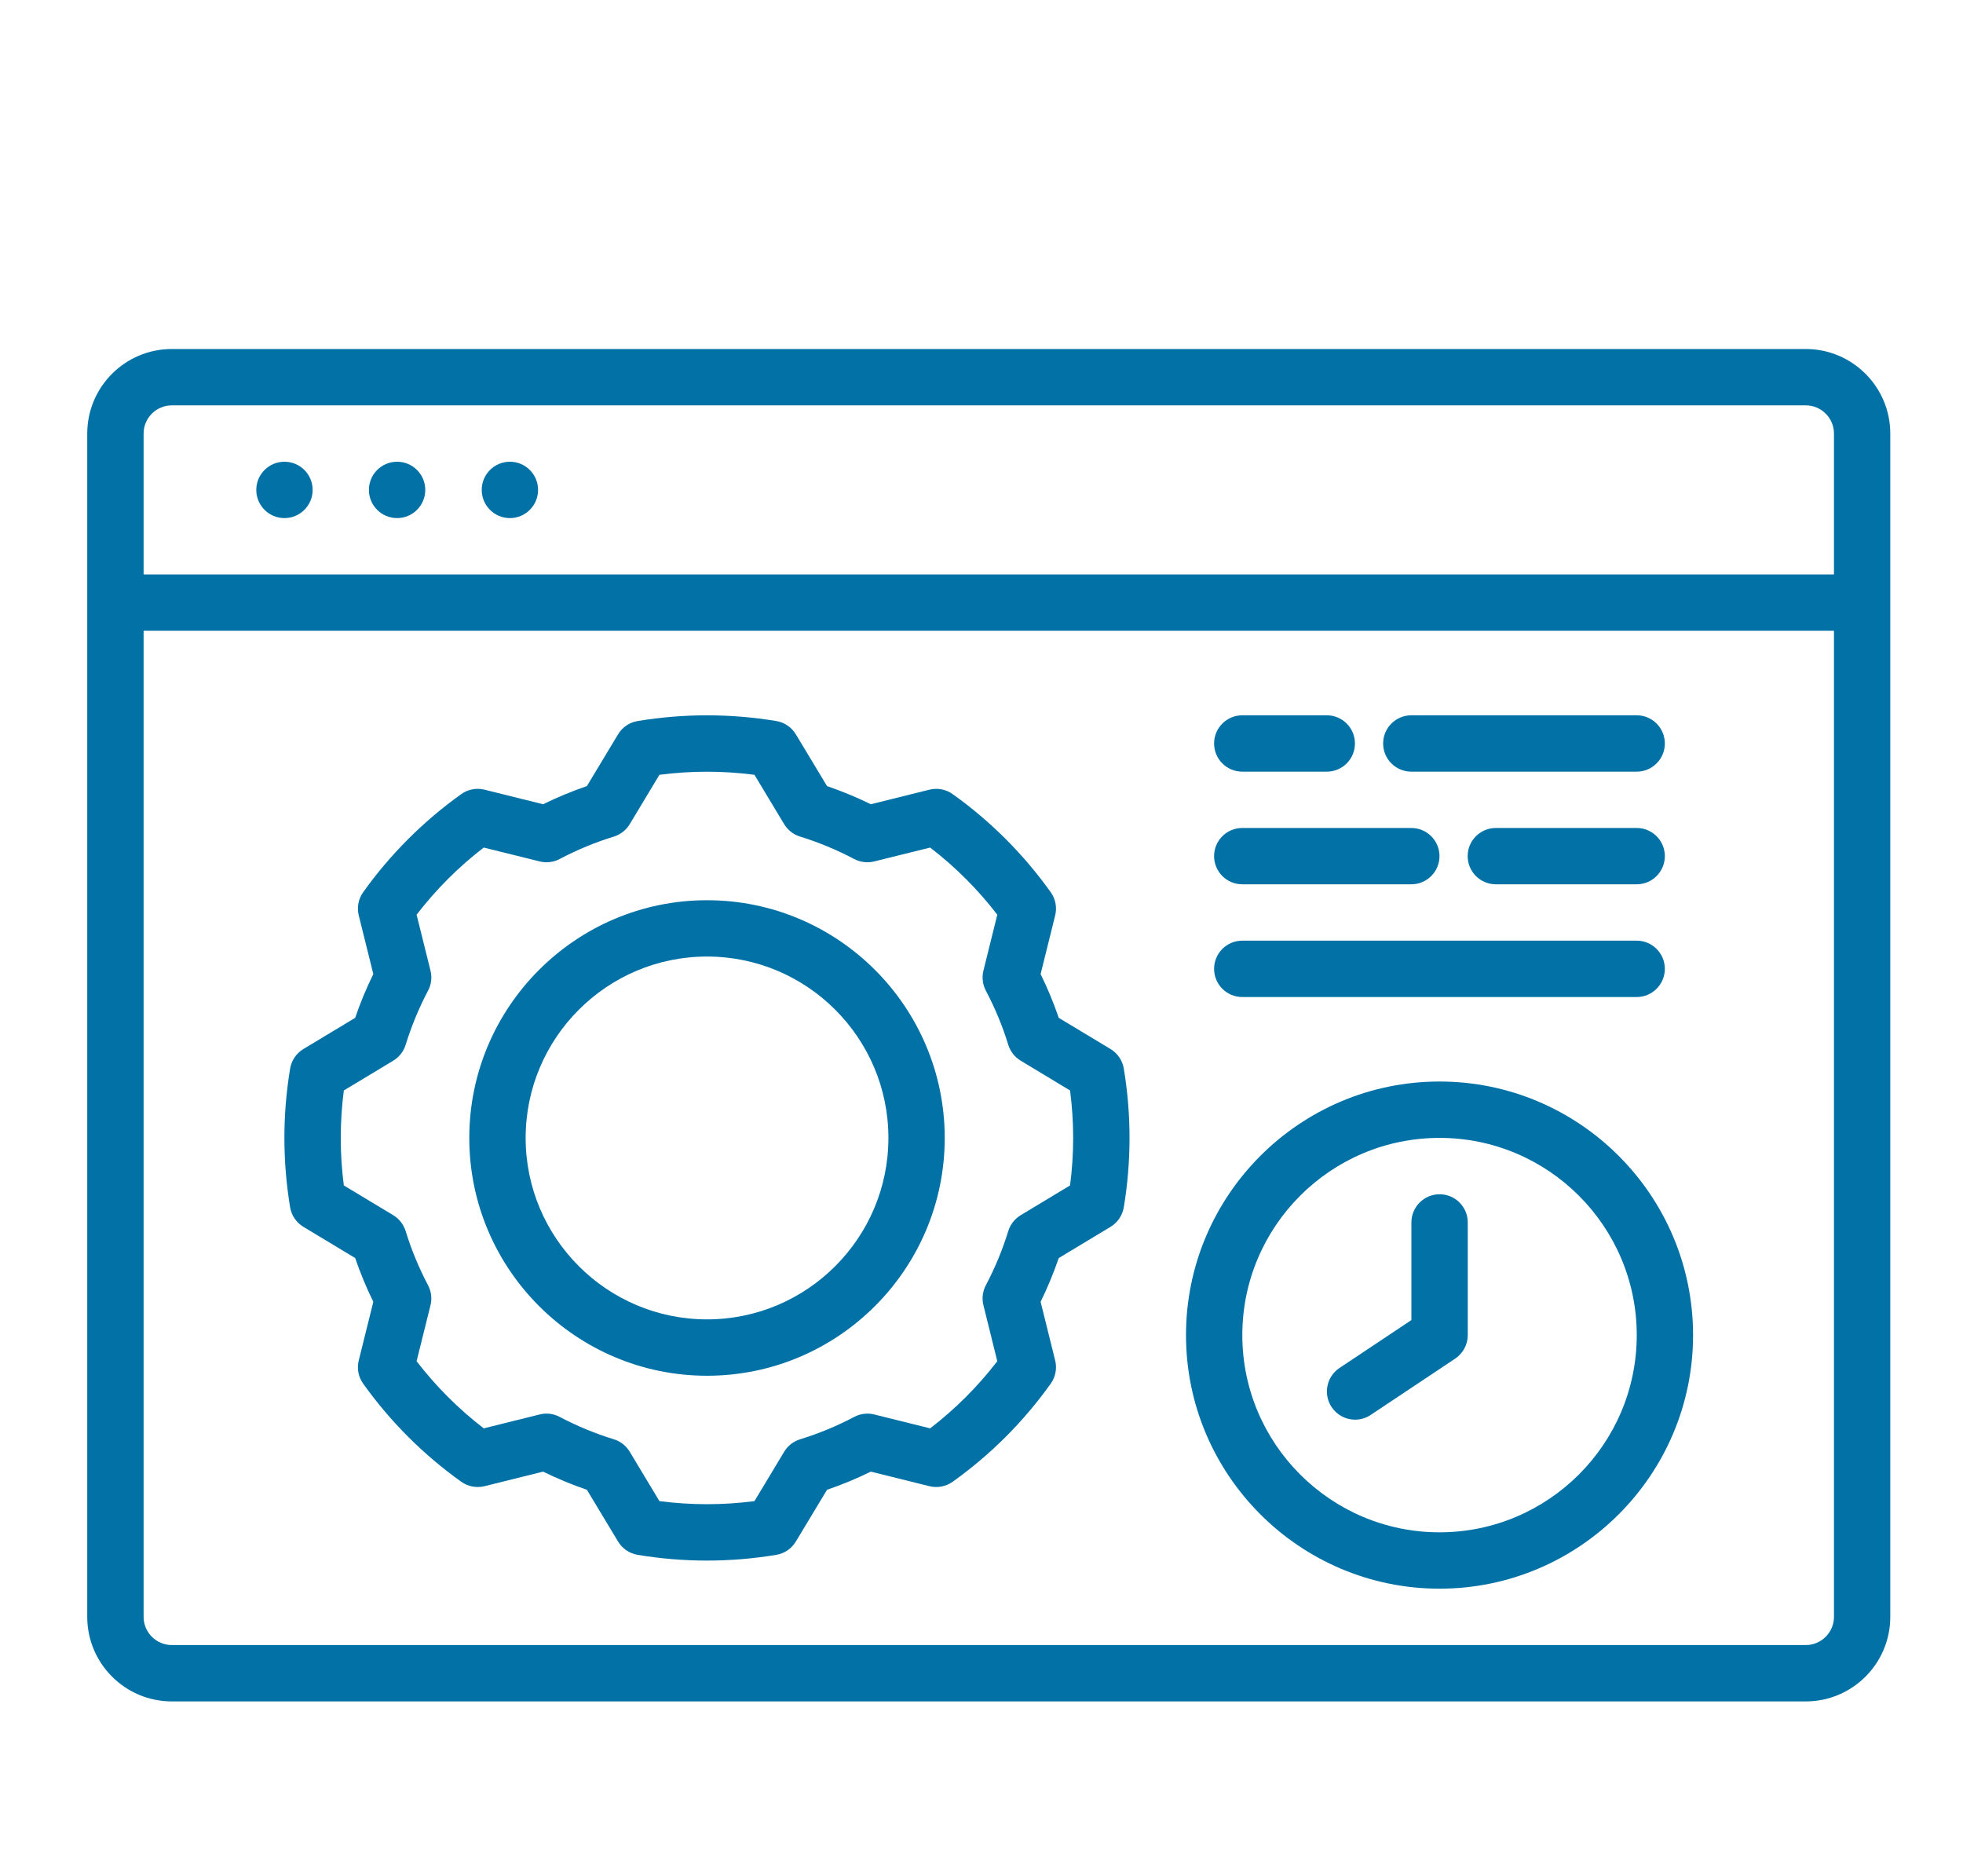 <svg width="45" height="43" viewBox="0 0 45 43" fill="none" xmlns="http://www.w3.org/2000/svg">
<path d="M41.396 8H3.938C2.869 8 2 8.869 2 9.938V37.062C2 38.131 2.869 39 3.938 39H41.396C42.464 39 43.333 38.131 43.333 37.062V9.938C43.333 8.869 42.464 8 41.396 8ZM3.938 9.292H41.396C41.752 9.292 42.042 9.582 42.042 9.938V13.167H3.292V9.938C3.292 9.582 3.582 9.292 3.938 9.292ZM41.396 37.708H3.938C3.582 37.708 3.292 37.418 3.292 37.062V14.458H42.042V37.062C42.042 37.418 41.752 37.708 41.396 37.708Z" fill="#0271A6"/>
<path d="M6.521 11.876C6.878 11.876 7.167 11.586 7.167 11.23C7.167 10.873 6.878 10.584 6.521 10.584C6.164 10.584 5.875 10.873 5.875 11.23C5.875 11.586 6.164 11.876 6.521 11.876Z" fill="#0271A6"/>
<path d="M9.103 11.876C9.46 11.876 9.749 11.586 9.749 11.23C9.749 10.873 9.46 10.584 9.103 10.584C8.746 10.584 8.457 10.873 8.457 11.23C8.457 11.586 8.746 11.876 9.103 11.876Z" fill="#0271A6"/>
<path d="M11.689 11.876C12.046 11.876 12.335 11.586 12.335 11.23C12.335 10.873 12.046 10.584 11.689 10.584C11.332 10.584 11.043 10.873 11.043 11.23C11.043 11.586 11.332 11.876 11.689 11.876Z" fill="#0271A6"/>
<path d="M16.208 20.635C13.203 20.635 10.758 23.08 10.758 26.085C10.758 29.09 13.203 31.535 16.208 31.535C19.213 31.535 21.657 29.09 21.657 26.085C21.657 23.08 19.212 20.635 16.208 20.635ZM16.208 30.243C13.915 30.243 12.05 28.378 12.05 26.084C12.05 23.791 13.915 21.926 16.208 21.926C18.501 21.926 20.366 23.791 20.366 26.084C20.366 28.378 18.501 30.243 16.208 30.243Z" fill="#0271A6"/>
<path d="M25.458 24.046L24.271 23.331C24.154 22.989 24.015 22.653 23.855 22.328L24.189 20.983C24.234 20.799 24.197 20.605 24.087 20.452C23.466 19.581 22.709 18.824 21.838 18.202C21.684 18.092 21.489 18.056 21.307 18.101L19.963 18.435C19.638 18.275 19.302 18.136 18.959 18.019L18.244 16.832C18.146 16.67 17.983 16.559 17.797 16.528C16.742 16.353 15.671 16.353 14.616 16.528C14.429 16.559 14.266 16.67 14.169 16.832L13.454 18.019C13.112 18.136 12.776 18.275 12.45 18.435L11.106 18.101C10.922 18.056 10.729 18.092 10.575 18.202C9.704 18.824 8.947 19.581 8.325 20.452C8.215 20.605 8.179 20.8 8.224 20.983L8.558 22.328C8.398 22.653 8.259 22.988 8.142 23.331L6.955 24.046C6.793 24.144 6.682 24.307 6.651 24.493C6.476 25.549 6.476 26.619 6.651 27.675C6.682 27.861 6.793 28.024 6.955 28.122L8.142 28.837C8.259 29.179 8.398 29.515 8.558 29.84L8.224 31.185C8.179 31.369 8.215 31.563 8.325 31.716C8.947 32.587 9.704 33.344 10.575 33.966C10.728 34.075 10.922 34.111 11.106 34.067L12.45 33.733C12.775 33.893 13.111 34.032 13.454 34.149L14.169 35.336C14.266 35.498 14.43 35.609 14.616 35.64C15.143 35.728 15.675 35.772 16.206 35.772C16.738 35.772 17.269 35.728 17.797 35.64C17.984 35.609 18.146 35.498 18.244 35.336L18.959 34.149C19.301 34.032 19.637 33.893 19.963 33.733L21.307 34.067C21.49 34.112 21.684 34.075 21.838 33.966C22.709 33.344 23.466 32.587 24.087 31.716C24.197 31.563 24.234 31.368 24.189 31.185L23.855 29.84C24.015 29.515 24.153 29.18 24.271 28.837L25.458 28.122C25.619 28.024 25.73 27.861 25.762 27.675C25.937 26.619 25.937 25.549 25.762 24.493C25.73 24.307 25.619 24.144 25.458 24.046ZM24.53 27.173L23.398 27.855C23.262 27.938 23.161 28.067 23.114 28.218C22.982 28.647 22.809 29.064 22.599 29.462C22.525 29.602 22.506 29.765 22.544 29.918L22.862 31.202C22.418 31.78 21.901 32.296 21.323 32.741L20.04 32.422C19.886 32.384 19.724 32.404 19.583 32.478C19.186 32.688 18.768 32.861 18.34 32.992C18.188 33.04 18.059 33.14 17.977 33.276L17.295 34.409C16.571 34.503 15.841 34.503 15.117 34.409L14.435 33.276C14.353 33.14 14.224 33.039 14.073 32.992C13.644 32.86 13.226 32.687 12.829 32.478C12.689 32.404 12.526 32.383 12.373 32.422L11.089 32.741C10.511 32.296 9.995 31.78 9.55 31.202L9.869 29.918C9.907 29.765 9.887 29.602 9.813 29.462C9.603 29.064 9.43 28.647 9.299 28.218C9.251 28.067 9.151 27.938 9.015 27.855L7.882 27.173C7.788 26.449 7.788 25.72 7.882 24.996L9.015 24.313C9.151 24.231 9.252 24.102 9.299 23.95C9.431 23.522 9.604 23.104 9.813 22.707C9.888 22.567 9.907 22.404 9.869 22.25L9.55 20.967C9.995 20.389 10.511 19.872 11.089 19.428L12.373 19.746C12.526 19.784 12.689 19.765 12.829 19.691C13.226 19.481 13.644 19.308 14.073 19.176C14.224 19.129 14.354 19.028 14.435 18.893L15.117 17.76C15.841 17.666 16.571 17.666 17.295 17.76L17.977 18.893C18.059 19.028 18.188 19.13 18.34 19.176C18.768 19.308 19.186 19.482 19.583 19.691C19.723 19.765 19.886 19.784 20.04 19.746L21.323 19.428C21.901 19.872 22.418 20.389 22.862 20.967L22.544 22.25C22.506 22.404 22.526 22.567 22.599 22.707C22.809 23.104 22.983 23.522 23.114 23.95C23.161 24.102 23.262 24.231 23.398 24.313L24.53 24.996C24.625 25.72 24.625 26.449 24.53 27.173Z" fill="#0271A6"/>
<path d="M33 24.791C29.795 24.791 27.188 27.399 27.188 30.604C27.188 33.808 29.795 36.416 33 36.416C36.205 36.416 38.812 33.808 38.812 30.604C38.812 27.399 36.205 24.791 33 24.791ZM33 35.124C30.507 35.124 28.479 33.096 28.479 30.604C28.479 28.111 30.507 26.083 33 26.083C35.493 26.083 37.521 28.111 37.521 30.604C37.521 33.096 35.493 35.124 33 35.124Z" fill="#0271A6"/>
<path d="M33.001 27.375C32.645 27.375 32.355 27.664 32.355 28.021V30.259L30.705 31.358C30.409 31.556 30.329 31.957 30.526 32.254C30.651 32.441 30.856 32.542 31.064 32.542C31.187 32.542 31.312 32.507 31.422 32.433L33.36 31.142C33.539 31.021 33.647 30.82 33.647 30.604V28.021C33.647 27.664 33.358 27.375 33.001 27.375Z" fill="#0271A6"/>
<path d="M28.478 17.688H30.415C30.772 17.688 31.061 17.399 31.061 17.042C31.061 16.686 30.772 16.396 30.415 16.396H28.478C28.121 16.396 27.832 16.686 27.832 17.042C27.832 17.399 28.121 17.688 28.478 17.688Z" fill="#0271A6"/>
<path d="M28.478 20.27H32.353C32.709 20.27 32.999 19.981 32.999 19.624C32.999 19.268 32.709 18.979 32.353 18.979H28.478C28.121 18.979 27.832 19.268 27.832 19.624C27.832 19.981 28.121 20.27 28.478 20.27Z" fill="#0271A6"/>
<path d="M32.353 17.688H37.52C37.876 17.688 38.165 17.399 38.165 17.042C38.165 16.686 37.876 16.396 37.52 16.396H32.353C31.996 16.396 31.707 16.686 31.707 17.042C31.707 17.399 31.996 17.688 32.353 17.688Z" fill="#0271A6"/>
<path d="M37.52 18.979H34.29C33.934 18.979 33.645 19.268 33.645 19.624C33.645 19.981 33.934 20.27 34.29 20.27H37.52C37.876 20.27 38.165 19.981 38.165 19.624C38.165 19.268 37.876 18.979 37.52 18.979Z" fill="#0271A6"/>
<path d="M28.478 22.854H37.52C37.876 22.854 38.165 22.565 38.165 22.208C38.165 21.852 37.876 21.562 37.52 21.562H28.478C28.121 21.562 27.832 21.852 27.832 22.208C27.832 22.565 28.121 22.854 28.478 22.854Z" fill="#0271A6"/>
</svg>
